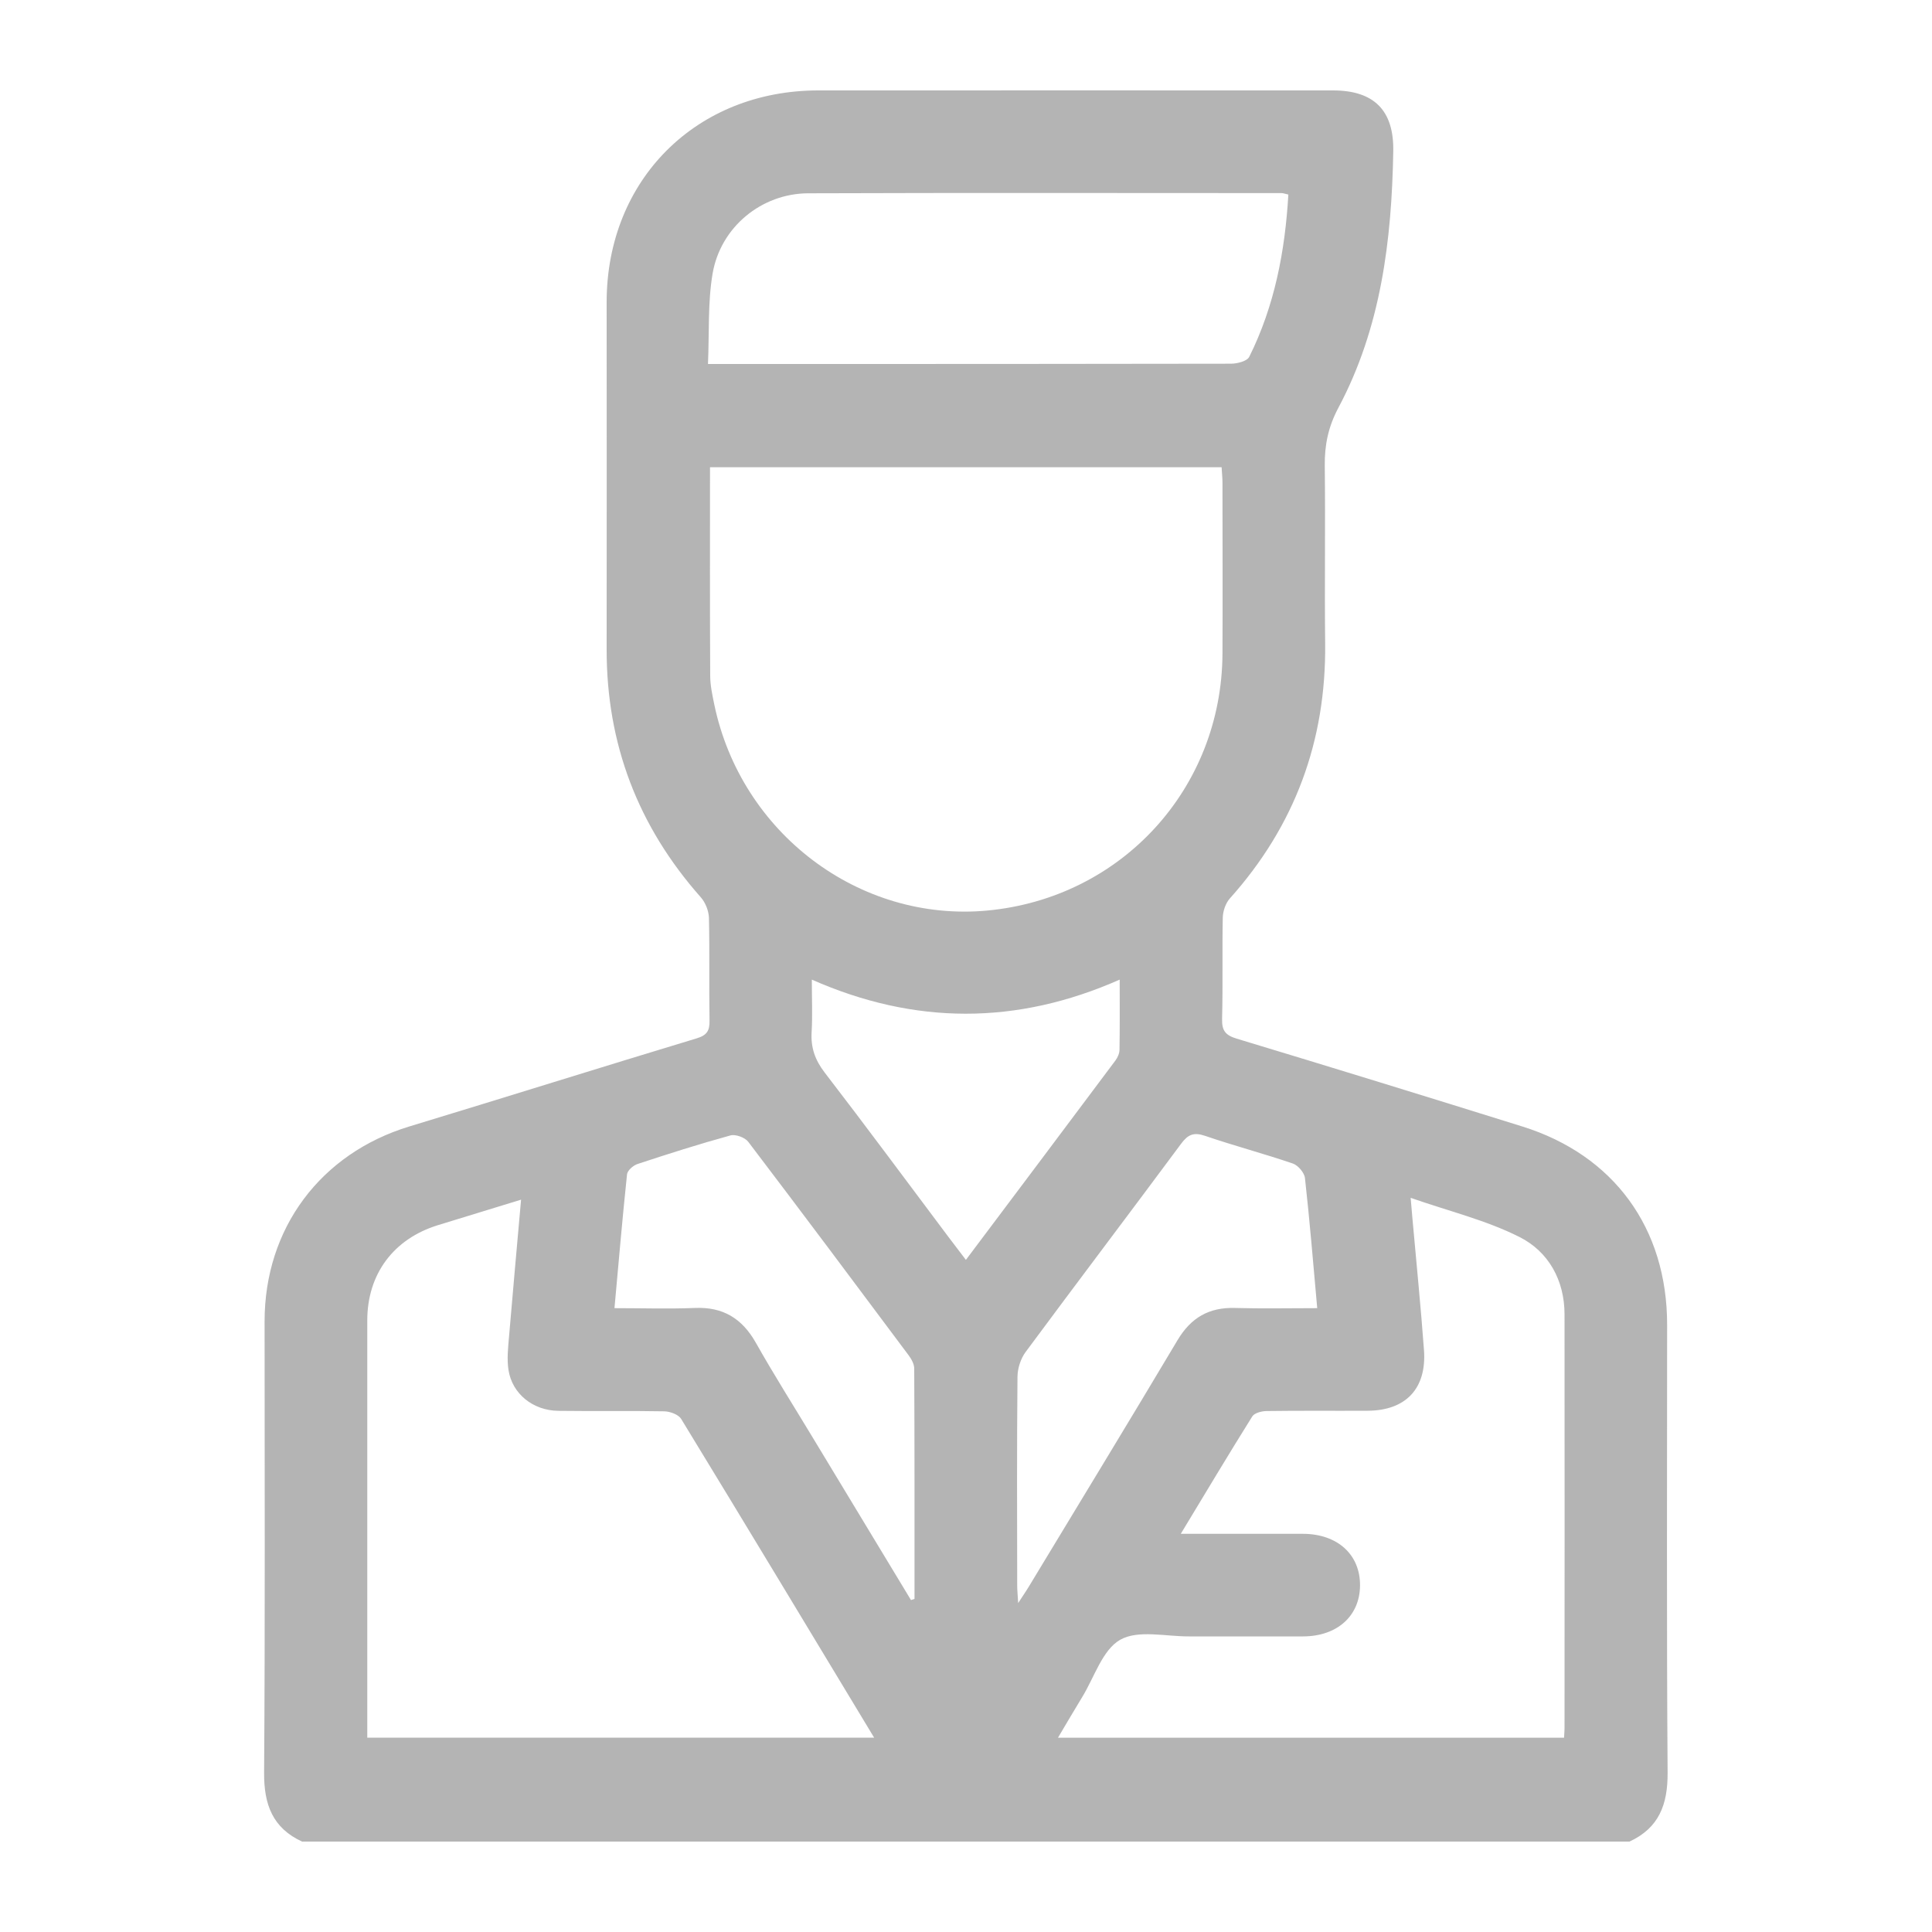 <?xml version="1.0" encoding="UTF-8"?>
<svg xmlns="http://www.w3.org/2000/svg" id="Layer_1" viewBox="0 0 200 200">
  <defs>
    <style>.cls-1{fill:#b4b4b4;}</style>
  </defs>
  <path class="cls-1" d="m31.29,190.65c-3.07-1.41-3.97-3.84-3.95-7.13.11-15.58.05-31.16.05-46.74,0-9.63,5.8-17.38,14.99-20.17,9.92-3.01,19.81-6.12,29.74-9.12,1.06-.32,1.35-.79,1.33-1.84-.06-3.54.02-7.08-.06-10.62-.02-.73-.36-1.6-.85-2.15-6.5-7.34-9.76-15.88-9.74-25.68.02-11.98,0-23.96,0-35.94.01-12.64,9.27-21.89,21.9-21.9,17.76-.01,35.53,0,53.29,0,4.24,0,6.32,2.06,6.24,6.31-.16,9.22-1.27,18.26-5.68,26.54-1.05,1.97-1.44,3.87-1.41,6.03.07,6.14-.03,12.27.04,18.41.1,10.06-3.14,18.84-9.86,26.35-.45.5-.73,1.33-.74,2.02-.07,3.48.02,6.96-.07,10.44-.03,1.21.32,1.7,1.51,2.06,9.87,2.98,19.72,6.02,29.56,9.09,9.49,2.96,15,10.53,15,20.52,0,15.46-.06,30.92.05,46.38.02,3.29-.89,5.72-3.95,7.13H31.29ZM73.5,48.37c0,7.32-.02,14.45.02,21.58,0,.99.22,1.99.42,2.97,2.78,13.34,15.02,22.57,28.26,21.34,13.9-1.3,24.28-12.63,24.35-26.6.03-5.9,0-11.8,0-17.7,0-.51-.06-1.02-.09-1.59h-52.96Zm-19.56,75.82c-3.01.92-5.81,1.78-8.61,2.64-4.6,1.42-7.31,5.07-7.31,9.86,0,13.8,0,27.61,0,41.41v1.78h52.47c-6.72-11.13-13.32-22.09-19.98-33-.28-.45-1.13-.76-1.73-.78-3.66-.07-7.32,0-10.97-.05-2.63-.03-4.78-1.75-5.17-4.22-.18-1.14-.04-2.35.06-3.52.39-4.63.81-9.25,1.24-14.11Zm68.3,34.59c4.43,0,8.53,0,12.64,0,3.59.01,5.94,2.16,5.91,5.37-.03,3.13-2.36,5.23-5.86,5.25-3.95.01-7.9-.01-11.86,0-2.41.01-5.27-.7-7.11.35-1.84,1.05-2.67,3.87-3.93,5.93-.84,1.37-1.65,2.77-2.51,4.21h52.39c.02-.42.05-.71.05-1,0-14.27.02-28.54,0-42.82,0-3.54-1.66-6.51-4.67-8.02-3.45-1.74-7.31-2.67-11.26-4.05.09,1.05.14,1.63.19,2.2.4,4.52.86,9.04,1.19,13.56.29,3.98-1.88,6.26-5.83,6.28-3.48.02-6.96-.02-10.44.03-.51,0-1.27.19-1.5.55-2.46,3.93-4.83,7.9-7.4,12.15Zm-48.95-121.1h6.71c15.81,0,31.61,0,47.42-.03.65,0,1.68-.26,1.9-.71,2.63-5.28,3.71-10.95,4.05-16.8-.37-.08-.53-.15-.7-.15-16.34,0-32.67-.04-49.01.02-4.84.02-9.07,3.51-9.89,8.3-.51,2.98-.34,6.08-.48,9.37Zm21.01,127.96c.12-.04.24-.08.37-.12,0-7.95.01-15.9-.03-23.85,0-.47-.3-1-.6-1.4-5.5-7.37-11.01-14.74-16.58-22.07-.34-.45-1.32-.81-1.85-.66-3.24.89-6.44,1.91-9.62,2.96-.45.15-1.04.67-1.08,1.07-.48,4.55-.87,9.11-1.3,13.85,2.9,0,5.6.09,8.3-.02,2.93-.13,4.91,1.08,6.34,3.61,1.85,3.28,3.87,6.47,5.82,9.7,3.41,5.64,6.82,11.28,10.23,16.92Zm42.06-30.21c-.42-4.67-.78-9.08-1.27-13.47-.06-.56-.71-1.32-1.25-1.51-3.01-1.03-6.09-1.84-9.1-2.87-1.18-.4-1.77-.13-2.48.83-5.34,7.2-10.76,14.35-16.09,21.55-.51.69-.83,1.69-.84,2.55-.07,7.2-.04,14.4-.03,21.59,0,.49.05.98.1,1.85.53-.82.86-1.29,1.15-1.78,5.12-8.47,10.28-16.93,15.35-25.44,1.39-2.33,3.26-3.41,5.95-3.33,2.76.08,5.53.02,8.52.02Zm-36.37-5.01c5.3-7.06,10.4-13.84,15.48-20.64.23-.31.42-.74.42-1.12.04-2.34.02-4.69.02-7.25-10.68,4.72-21.24,4.69-31.87,0,0,2,.08,3.72-.02,5.42-.1,1.61.35,2.9,1.35,4.2,4.32,5.61,8.52,11.3,12.77,16.96.56.74,1.12,1.48,1.84,2.42Z"></path>
</svg>
